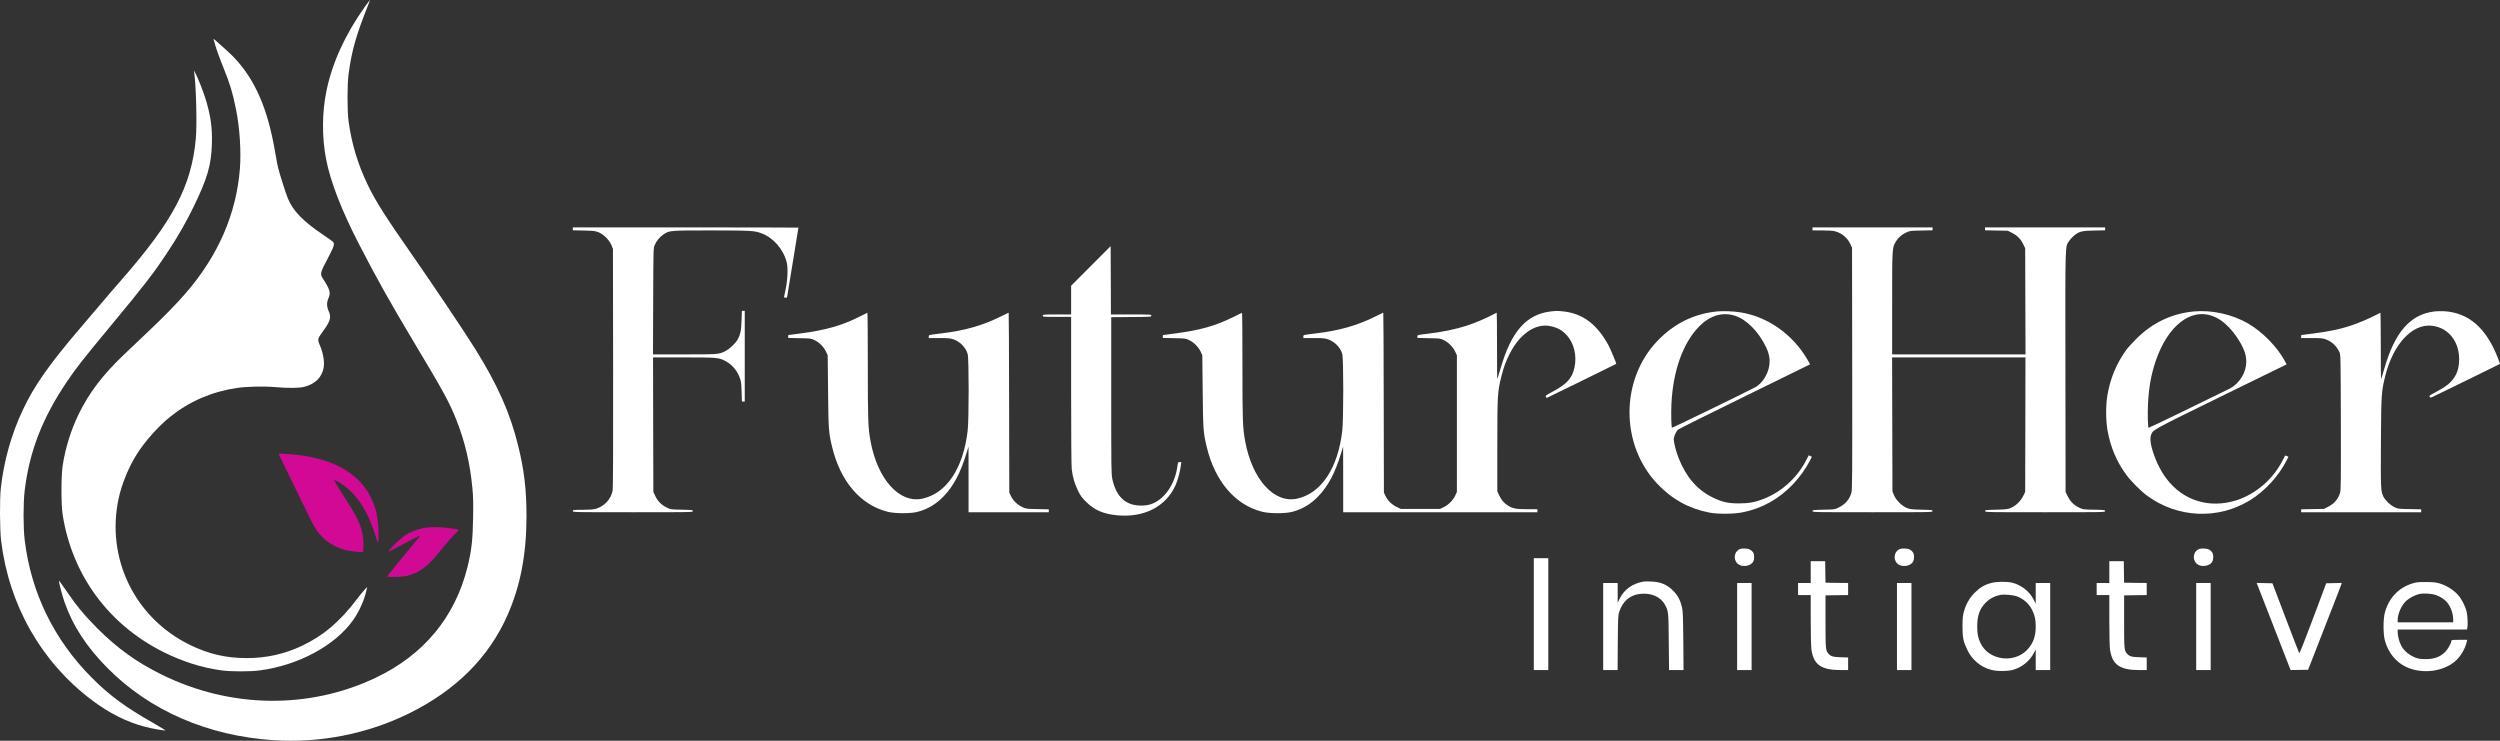 <svg width="189" height="56" viewBox="0 0 189 56" fill="none" xmlns="http://www.w3.org/2000/svg">
<rect x="0" y="0" width="189" height="56" fill="#333333" stroke="none"/>
<path d="M27.567 0.535C26.094 2.611 25.113 4.759 24.68 6.872C24.342 8.495 24.333 10.383 24.652 12.029C24.976 13.72 25.825 15.91 27.147 18.471C28.52 21.132 29.514 22.901 31.379 26.015C33.505 29.558 33.974 30.417 34.503 31.748C35.147 33.375 35.539 35.035 35.712 36.896C35.776 37.527 35.785 37.998 35.767 39.136C35.739 40.846 35.648 41.619 35.343 42.862C34.408 46.643 32.041 49.505 28.419 51.229C23.357 53.643 17.406 53.556 12.225 51C10.323 50.063 8.873 49.016 7.34 47.484C6.378 46.515 5.762 45.775 4.996 44.641C4.713 44.229 4.472 43.895 4.462 43.909C4.426 43.946 4.686 44.956 4.864 45.482C5.489 47.292 6.556 48.934 8.166 50.543C11.349 53.739 15.727 55.632 20.662 55.956C24.196 56.19 27.781 55.485 30.928 53.931C34.471 52.184 36.957 49.702 38.371 46.497C39.351 44.27 39.803 41.902 39.803 38.999C39.803 37.038 39.625 35.52 39.178 33.714C38.562 31.213 37.641 29.137 35.926 26.38C35.192 25.196 32.67 21.438 31.256 19.413C29.177 16.441 28.369 15.174 27.786 13.944C27.047 12.395 26.586 10.868 26.354 9.19C26.244 8.38 26.244 6.382 26.358 5.555C26.604 3.767 26.919 2.67 27.886 0.238C27.936 0.11 27.973 0 27.963 0C27.954 0 27.776 0.242 27.567 0.535Z" fill="white"/>
<path d="M16.197 3.159C16.356 3.722 16.521 4.188 16.876 5.075C17.392 6.35 17.579 6.972 17.839 8.252C18.126 9.651 18.24 11.444 18.135 12.779C17.861 16.176 16.502 19.303 14.072 22.128C13.387 22.924 12.421 23.916 11.198 25.073C10.537 25.704 9.707 26.495 9.351 26.828C7.764 28.342 6.738 29.69 5.954 31.295C5.374 32.488 4.941 33.865 4.74 35.181C4.617 35.963 4.617 38.144 4.736 38.907C5.447 43.457 8.193 47.206 12.329 49.281C13.789 50.013 15.257 50.479 16.739 50.68C17.469 50.781 18.924 50.781 19.658 50.68C22.582 50.287 25.341 48.797 26.695 46.881C27.174 46.209 27.58 45.281 27.726 44.531L27.758 44.371L27.548 44.6C27.434 44.723 27.183 45.034 26.992 45.285C25.678 47.014 24.456 48.051 22.814 48.829C21.492 49.45 20.142 49.752 18.655 49.752C17.077 49.752 15.75 49.441 14.322 48.737C10.177 46.694 7.997 42.195 8.968 37.687C9.196 36.612 9.73 35.309 10.327 34.363C10.943 33.375 11.983 32.209 12.886 31.492C14.336 30.335 16.023 29.608 17.907 29.329C18.632 29.22 19.996 29.192 20.803 29.265C21.742 29.352 22.632 29.343 23.01 29.242C23.859 29.014 24.351 28.511 24.474 27.756C24.543 27.322 24.42 26.641 24.169 26.074C23.995 25.676 24.014 25.594 24.379 25.1C24.976 24.286 25.063 23.994 24.853 23.532C24.693 23.175 24.689 22.883 24.83 22.549C25.017 22.133 24.944 21.881 24.415 21.068C24.182 20.706 24.205 20.62 24.762 19.568C25.282 18.581 25.327 18.425 25.145 18.256C25.085 18.206 24.784 17.991 24.47 17.78C22.91 16.729 22.139 15.938 21.756 14.982C21.606 14.621 21.172 13.25 21.026 12.687C20.985 12.536 20.885 11.997 20.798 11.489C20.242 8.216 19.289 6.03 17.697 4.348C17.478 4.115 16.598 3.31 16.206 2.981C16.128 2.917 16.128 2.926 16.197 3.159Z" fill="white"/>
<path d="M14.687 5.509C14.833 6.643 14.901 9.478 14.801 10.515C14.468 14.072 13.082 16.701 9.214 21.122C8.763 21.639 8.06 22.448 7.659 22.928C7.253 23.404 6.528 24.259 6.045 24.826C3.705 27.564 2.588 29.16 1.726 30.989C0.855 32.84 0.289 34.852 0.061 36.919C-0.03 37.751 -0.016 40.041 0.084 40.873C0.677 45.761 3.126 50.059 6.957 52.939C8.266 53.926 9.616 54.598 10.984 54.95C11.481 55.083 12.471 55.252 12.507 55.216C12.516 55.206 12.097 54.955 11.577 54.653C9.451 53.442 8.279 52.578 6.934 51.229C4.084 48.367 2.346 44.81 1.867 40.828C1.753 39.909 1.753 37.998 1.867 37.079C2.223 34.134 3.199 31.615 5.046 28.872C5.739 27.843 6.3 27.125 8.32 24.693C10.943 21.529 11.572 20.716 12.635 19.111C13.451 17.886 14.044 16.848 14.646 15.613C15.681 13.478 15.973 12.477 16.019 10.877C16.055 9.656 15.928 8.76 15.554 7.521C15.376 6.936 14.974 5.912 14.783 5.55L14.664 5.326L14.687 5.509Z" fill="white"/>
<path d="M43.306 17.3V17.41L44.14 17.428C44.879 17.447 45.002 17.46 45.244 17.556C45.623 17.703 46.074 18.155 46.229 18.539L46.339 18.814L46.352 27.843C46.361 34.18 46.348 36.946 46.311 37.111C46.179 37.755 45.659 38.304 45.016 38.473C44.829 38.519 44.528 38.542 44.026 38.542C43.338 38.542 43.306 38.546 43.306 38.633C43.306 38.725 43.338 38.725 47.843 38.725C52.276 38.725 52.381 38.725 52.381 38.638C52.381 38.555 52.331 38.551 51.551 38.533C50.721 38.519 50.712 38.519 50.411 38.373C50.023 38.19 49.722 37.888 49.54 37.499L49.394 37.193L49.38 32.104L49.371 27.02H51.684C54.183 27.02 54.329 27.034 54.789 27.267C55.328 27.542 55.711 27.976 55.925 28.557C56.025 28.831 56.044 28.963 56.066 29.613L56.089 30.358H56.194H56.303V26.929V23.5H56.194H56.089L56.062 24.218C56.039 24.995 55.971 25.32 55.743 25.704C55.583 25.978 55.136 26.389 54.84 26.54C54.361 26.787 54.324 26.792 51.752 26.792H49.367L49.38 22.778C49.394 18.901 49.399 18.759 49.485 18.549C49.618 18.229 49.864 17.922 50.147 17.73C50.603 17.419 50.607 17.419 53.795 17.419C56.819 17.424 57.038 17.438 57.585 17.643C58.479 17.982 59.231 18.855 59.478 19.842C59.583 20.263 59.542 21.191 59.386 21.913C59.323 22.211 59.268 22.462 59.268 22.471C59.268 22.476 59.318 22.494 59.382 22.503C59.473 22.522 59.496 22.503 59.514 22.407C59.542 22.279 60.362 17.241 60.362 17.209C60.362 17.2 56.527 17.191 51.834 17.191H43.306V17.3Z" fill="white"/>
<path d="M137.026 17.305V17.419H137.747C138.249 17.419 138.55 17.442 138.737 17.488C139.243 17.62 139.667 17.982 139.895 18.466L140.014 18.722L140.027 27.866C140.036 36.109 140.032 37.033 139.963 37.262C139.817 37.769 139.485 38.144 138.96 38.391C138.705 38.514 138.655 38.519 137.861 38.533C137.077 38.551 137.026 38.555 137.026 38.638C137.026 38.725 137.131 38.725 141.564 38.725C145.997 38.725 146.102 38.725 146.102 38.638C146.102 38.555 146.052 38.551 145.272 38.533C144.529 38.514 144.405 38.501 144.164 38.405C143.785 38.258 143.334 37.806 143.179 37.422L143.069 37.147L143.056 32.081L143.042 27.02H148.086H153.125L153.116 32.109L153.103 37.193L152.952 37.499C152.765 37.888 152.368 38.263 151.999 38.409C151.766 38.501 151.634 38.514 150.904 38.533C150.12 38.551 150.07 38.555 150.07 38.638C150.07 38.725 150.175 38.725 154.608 38.725C159.041 38.725 159.146 38.725 159.146 38.638C159.146 38.555 159.095 38.551 158.315 38.533C157.485 38.519 157.476 38.519 157.175 38.373C156.788 38.19 156.509 37.911 156.313 37.508L156.158 37.193L156.145 28.099C156.131 17.982 156.113 18.686 156.446 18.197C156.537 18.059 156.719 17.872 156.842 17.776C157.221 17.488 157.376 17.451 158.315 17.428L159.146 17.41V17.3V17.191H154.608H150.07V17.3V17.41L150.927 17.428L151.78 17.442L152.095 17.598C152.496 17.794 152.774 18.073 152.957 18.462L153.103 18.768L153.116 22.778L153.13 26.792H148.086H143.046V22.938C143.046 18.704 143.046 18.727 143.325 18.265C143.512 17.954 143.753 17.744 144.123 17.57C144.378 17.451 144.428 17.442 145.249 17.428L146.102 17.41V17.3V17.191H141.564H137.026V17.305Z" fill="white"/>
<path d="M82.472 20.103L80.977 21.602V22.691V23.774H79.905C78.865 23.774 78.833 23.779 78.833 23.866C78.833 23.953 78.865 23.957 79.905 23.957H80.977V29.498C80.977 33 80.995 35.195 81.022 35.456C81.095 36.073 81.232 36.548 81.487 37.074C81.688 37.49 81.77 37.604 82.112 37.943C82.742 38.569 83.412 38.857 84.479 38.958C86.499 39.145 88.146 38.295 88.871 36.685C89.031 36.333 89.209 35.675 89.268 35.236L89.309 34.93H89.181C89.062 34.93 89.058 34.939 89.003 35.3C88.807 36.672 87.982 37.815 86.965 38.13C86.764 38.194 86.54 38.222 86.267 38.222C85.099 38.222 84.383 37.559 84.091 36.21C84.014 35.844 84.009 35.465 84.009 29.901V23.98L85.528 23.966C87.006 23.957 87.042 23.953 87.042 23.866C87.042 23.774 87.01 23.774 85.514 23.774H83.987L83.977 21.191L83.964 18.608L82.472 20.103Z" fill="white"/>
<path d="M117.233 23.546C115.377 23.765 114.237 25.073 113.425 27.912C113.311 28.31 113.206 28.648 113.197 28.662C113.183 28.671 113.174 27.546 113.174 26.161C113.174 24.771 113.165 23.637 113.151 23.637C113.142 23.637 113.001 23.706 112.846 23.793C112.399 24.039 111.469 24.433 110.898 24.616C110.027 24.899 109.038 25.1 107.884 25.237C107.154 25.32 107.154 25.32 107.154 25.443V25.548L108.012 25.567C108.837 25.58 108.874 25.585 109.143 25.708C109.494 25.873 109.845 26.225 110.014 26.586L110.141 26.86V32.027V37.193L110.009 37.476C109.849 37.824 109.494 38.176 109.129 38.35L108.864 38.473H107.382H105.9L105.594 38.327C105.225 38.153 104.906 37.838 104.742 37.49L104.623 37.239L104.609 30.436C104.605 26.696 104.591 23.637 104.577 23.637C104.564 23.637 104.313 23.756 104.016 23.907C102.621 24.606 101.262 24.995 99.447 25.21C98.503 25.324 98.534 25.315 98.534 25.443V25.557H99.323C99.994 25.557 100.154 25.571 100.386 25.649C100.897 25.823 101.33 26.261 101.476 26.76C101.576 27.093 101.576 31.707 101.476 32.562C101.148 35.396 99.889 37.294 98.065 37.696C96.323 38.08 94.667 36.247 94.133 33.352C93.947 32.328 93.928 31.798 93.928 27.61C93.928 25.42 93.915 23.637 93.896 23.646C93.874 23.655 93.605 23.788 93.29 23.943C91.885 24.638 90.731 24.968 88.797 25.214C88.323 25.278 87.926 25.329 87.922 25.329C87.913 25.329 87.908 25.379 87.908 25.438V25.548L88.766 25.567C89.591 25.58 89.628 25.585 89.892 25.708C90.252 25.877 90.603 26.229 90.768 26.581L90.895 26.86L90.923 29.581C90.955 32.534 90.968 32.708 91.237 33.819C91.862 36.402 93.385 38.176 95.42 38.688C95.985 38.834 97.198 38.834 97.718 38.688C98.48 38.482 99.105 38.103 99.666 37.518C100.409 36.74 100.929 35.762 101.38 34.29L101.54 33.764L101.545 36.242V38.725H108.887H116.23V38.61V38.496H115.464C114.606 38.496 114.351 38.446 113.986 38.212C113.699 38.03 113.507 37.806 113.338 37.444L113.197 37.147V33.695C113.197 29.841 113.211 29.604 113.516 28.415C113.699 27.706 113.831 27.349 114.127 26.755C114.862 25.292 116.02 24.465 117.105 24.638C117.689 24.734 118.081 24.94 118.451 25.347C118.994 25.941 119.222 26.883 119.035 27.766C118.857 28.602 118.465 29.032 117.315 29.645C116.873 29.882 116.827 29.914 116.868 29.997C116.896 30.042 116.923 30.084 116.932 30.084C116.95 30.084 122.168 27.528 122.186 27.509C122.213 27.482 121.739 26.348 121.579 26.06C120.713 24.501 119.65 23.706 118.214 23.546C117.758 23.495 117.666 23.495 117.233 23.546Z" fill="white"/>
<path d="M129.79 23.546C128.034 23.729 126.556 24.465 125.297 25.777C122.492 28.712 122.488 33.618 125.293 36.576C126.396 37.742 127.701 38.459 129.229 38.752C129.885 38.875 131.053 38.866 131.723 38.734C133.233 38.432 134.487 37.728 135.582 36.576C136.042 36.091 136.553 35.373 136.822 34.838L136.977 34.532L136.863 34.473C136.804 34.441 136.745 34.422 136.735 34.431C136.726 34.441 136.653 34.582 136.571 34.747C135.914 36.064 134.733 37.156 133.392 37.691C132.708 37.966 132.229 38.057 131.463 38.057C130.629 38.057 130.191 37.956 129.479 37.609C128.303 37.028 127.473 36.068 126.903 34.628C126.72 34.175 126.538 33.462 126.538 33.22C126.538 33 126.707 32.616 126.862 32.479C126.921 32.424 129.188 31.295 131.897 29.969C134.606 28.643 136.827 27.555 136.836 27.546C136.845 27.541 136.745 27.359 136.617 27.144C135.504 25.256 133.625 23.939 131.577 23.614C131.03 23.527 130.25 23.5 129.79 23.546ZM131.153 23.866C132.029 24.14 132.95 25.064 133.516 26.252C133.753 26.751 133.826 27.162 133.757 27.637C133.666 28.278 133.237 28.963 132.745 29.251C132.412 29.448 126.428 32.36 126.401 32.337C126.351 32.292 126.328 31.236 126.36 30.536C126.478 28.054 127.226 25.946 128.43 24.707C129.256 23.857 130.195 23.569 131.153 23.866Z" fill="white"/>
<path d="M165.846 23.546C164.176 23.706 162.703 24.41 161.495 25.626C161.194 25.928 160.852 26.302 160.742 26.458C159.999 27.496 159.547 28.579 159.324 29.855C159.192 30.586 159.192 31.775 159.324 32.507C159.547 33.791 160.012 34.898 160.751 35.899C161.093 36.37 161.837 37.115 162.293 37.453C164.6 39.168 167.683 39.31 170.114 37.81C171.227 37.124 172.285 35.972 172.864 34.811L173.006 34.532L172.887 34.477C172.823 34.45 172.764 34.431 172.759 34.436C172.755 34.445 172.655 34.637 172.531 34.87C171.815 36.251 170.52 37.353 169.093 37.815C167.036 38.473 165.038 37.856 163.77 36.169C163.287 35.524 162.877 34.646 162.658 33.791C162.553 33.366 162.544 33.064 162.63 32.854C162.79 32.475 162.699 32.525 167.916 29.969L172.869 27.546L172.709 27.249C172.13 26.193 171.017 25.068 169.932 24.442C168.737 23.756 167.195 23.418 165.846 23.546ZM167.246 23.884C167.706 24.053 168.03 24.268 168.45 24.689C169.029 25.265 169.59 26.17 169.749 26.778C169.946 27.541 169.718 28.355 169.134 28.95C168.878 29.206 168.746 29.297 168.263 29.526C167.953 29.681 166.516 30.381 165.075 31.085C163.634 31.789 162.443 32.351 162.43 32.342C162.379 32.287 162.352 31.245 162.389 30.541C162.448 29.293 162.63 28.287 162.986 27.249C163.88 24.647 165.599 23.285 167.246 23.884Z" fill="white"/>
<path d="M184.033 23.546C182.204 23.774 181.041 25.109 180.239 27.921C180.125 28.314 180.024 28.648 180.011 28.657C179.997 28.671 179.988 27.546 179.988 26.156C179.988 24.766 179.974 23.637 179.956 23.646C178.104 24.597 176.982 24.945 174.875 25.214C174.387 25.274 173.986 25.329 173.981 25.329C173.972 25.329 173.968 25.379 173.968 25.443V25.557H174.757C175.427 25.557 175.591 25.571 175.81 25.649C176.275 25.809 176.645 26.152 176.868 26.632C176.95 26.805 176.955 27.043 176.969 31.908C176.978 36.443 176.973 37.028 176.909 37.252C176.768 37.733 176.462 38.084 175.979 38.327L175.683 38.473L174.825 38.487L173.968 38.505V38.615V38.725H178.506H183.043V38.615V38.505L182.168 38.487C181.306 38.473 181.283 38.469 181.014 38.336C180.69 38.181 180.321 37.824 180.179 37.531C179.988 37.134 179.979 36.951 179.997 33.471C180.02 29.791 180.033 29.594 180.33 28.406C180.932 26.005 182.364 24.465 183.842 24.625C185.255 24.78 186.126 26.101 185.867 27.706C185.771 28.31 185.42 28.84 184.859 29.22C184.717 29.32 184.384 29.512 184.12 29.654C183.691 29.882 183.641 29.919 183.682 29.997C183.728 30.079 183.737 30.079 183.969 29.974C184.211 29.864 188.986 27.523 189 27.51C189.004 27.505 188.931 27.304 188.84 27.066C187.955 24.785 186.619 23.628 184.754 23.527C184.53 23.518 184.202 23.523 184.033 23.546Z" fill="white"/>
<path d="M65.023 23.916C63.687 24.602 62.419 24.963 60.476 25.214C60.002 25.278 59.605 25.329 59.601 25.329C59.592 25.329 59.587 25.379 59.587 25.438V25.548L60.444 25.567C61.27 25.58 61.306 25.585 61.571 25.708C61.931 25.877 62.282 26.229 62.446 26.581L62.574 26.86L62.602 29.581C62.633 32.534 62.647 32.708 62.916 33.819C63.541 36.402 65.064 38.176 67.098 38.688C67.664 38.834 68.877 38.834 69.397 38.688C70.159 38.482 70.783 38.103 71.344 37.518C72.088 36.74 72.608 35.762 73.059 34.29L73.219 33.764L73.223 36.242V38.725H76.256H79.289V38.615V38.505L78.436 38.487C77.579 38.473 77.579 38.473 77.273 38.327C76.904 38.153 76.585 37.838 76.42 37.49L76.302 37.239L76.288 30.436C76.284 26.696 76.27 23.637 76.256 23.637C76.242 23.637 75.992 23.756 75.695 23.907C74.3 24.606 72.941 24.995 71.125 25.21C70.181 25.324 70.213 25.315 70.213 25.443V25.557H71.002C71.673 25.557 71.832 25.571 72.065 25.649C72.576 25.823 73.009 26.261 73.155 26.76C73.255 27.093 73.255 31.707 73.155 32.562C72.826 35.396 71.568 37.294 69.743 37.696C68.001 38.08 66.346 36.247 65.812 33.352C65.625 32.328 65.607 31.798 65.607 27.61C65.607 25.425 65.593 23.642 65.575 23.642C65.552 23.646 65.306 23.77 65.023 23.916Z" fill="white"/>
<path d="M21.064 34.322C21.091 34.377 22.993 38.276 23.408 39.136C23.823 39.991 24.147 40.444 24.639 40.846C25 41.148 25.547 41.427 26.021 41.559C26.413 41.664 27.289 41.774 27.403 41.728C27.471 41.706 27.48 41.628 27.48 41.203C27.48 40.096 27.189 39.346 26.126 37.719C25.825 37.252 25.497 36.731 25.401 36.553L25.227 36.237L25.497 36.388C26.865 37.161 27.759 38.459 28.434 40.645C28.552 41.029 28.57 41.065 28.598 40.947C28.616 40.878 28.621 40.485 28.607 40.078C28.57 38.994 28.388 38.267 27.964 37.463C26.997 35.639 24.927 34.564 21.939 34.34C21.178 34.281 21.036 34.281 21.064 34.322Z" fill="#D10994"/>
<path d="M32.379 39.872C31.849 39.918 31.211 40.124 30.741 40.398C30.381 40.613 29.528 41.399 29.4 41.642C29.341 41.751 29.264 41.792 31.129 40.8C31.466 40.617 31.754 40.48 31.763 40.489C31.772 40.494 31.503 40.837 31.161 41.248C30.823 41.66 30.258 42.341 29.907 42.771C29.555 43.196 29.277 43.562 29.286 43.58C29.327 43.644 30.381 43.621 30.727 43.548C30.91 43.507 31.225 43.397 31.425 43.301C32.114 42.972 32.515 42.602 33.487 41.399C33.792 41.02 34.194 40.562 34.385 40.384C34.777 40.009 34.8 40.041 34.071 39.941C33.391 39.849 32.871 39.826 32.379 39.872Z" fill="#D10994"/>
<path d="M131.439 41.559C131.02 41.838 131.056 42.487 131.508 42.711C131.85 42.885 132.388 42.757 132.538 42.465C132.643 42.268 132.643 41.925 132.538 41.77C132.401 41.559 132.201 41.468 131.872 41.468C131.653 41.468 131.539 41.491 131.439 41.559Z" fill="white"/>
<path d="M143.526 41.559C143.106 41.838 143.143 42.487 143.594 42.711C143.937 42.885 144.475 42.757 144.625 42.465C144.73 42.268 144.73 41.925 144.625 41.77C144.488 41.559 144.288 41.468 143.959 41.468C143.74 41.468 143.626 41.491 143.526 41.559Z" fill="white"/>
<path d="M166.146 41.559C165.727 41.838 165.763 42.487 166.215 42.711C166.557 42.885 167.095 42.757 167.245 42.465C167.35 42.268 167.35 41.925 167.245 41.77C167.108 41.559 166.908 41.468 166.579 41.468C166.361 41.468 166.247 41.491 166.146 41.559Z" fill="white"/>
<path d="M115.956 46.428V50.657H116.503H117.051V46.428V42.199H116.503H115.956V46.428Z" fill="white"/>
<path d="M136.89 43.251V44.074H136.411H135.933V44.531V44.988H136.411H136.89V46.858C136.89 47.946 136.913 48.879 136.941 49.085C137.1 50.246 137.675 50.653 139.139 50.657H139.718V50.182V49.706L139.162 49.688C138.569 49.67 138.418 49.624 138.231 49.414C138.017 49.181 138.008 49.066 138.008 46.977V45.011L138.865 44.997L139.718 44.988V44.531V44.074L138.865 44.065L138.008 44.051L137.994 43.237L137.985 42.428H137.438H136.89V43.251Z" fill="white"/>
<path d="M159.465 43.251V44.074H158.986H158.507V44.531V44.988H158.986H159.465V46.858C159.465 47.946 159.487 48.879 159.515 49.085C159.674 50.246 160.249 50.653 161.713 50.657H162.292V50.182V49.706L161.736 49.688C161.143 49.67 160.992 49.624 160.805 49.414C160.591 49.181 160.582 49.066 160.582 46.977V45.011L161.439 44.997L162.292 44.988V44.531V44.074L161.439 44.065L160.582 44.051L160.568 43.237L160.559 42.428H160.012H159.465V43.251Z" fill="white"/>
<path d="M124.28 43.964C123.459 44.092 122.797 44.549 122.464 45.226L122.296 45.56V44.815V44.074H121.748H121.201V47.366V50.657H121.744H122.291L122.305 48.586C122.323 46.639 122.328 46.502 122.419 46.236C122.679 45.455 123.217 44.993 123.965 44.901C124.813 44.796 125.543 45.112 125.871 45.72C126.136 46.204 126.14 46.245 126.159 48.541L126.181 50.657H126.729H127.276L127.258 48.449C127.239 46.538 127.226 46.2 127.157 45.903C127.03 45.368 126.838 45.007 126.496 44.664C126.026 44.193 125.552 43.992 124.827 43.964C124.603 43.95 124.357 43.955 124.28 43.964Z" fill="white"/>
<path d="M150.535 44.074C150.038 44.206 149.682 44.412 149.29 44.805C148.893 45.203 148.62 45.683 148.465 46.255C148.387 46.547 148.369 46.748 148.364 47.343C148.364 48.212 148.424 48.499 148.738 49.149C149.099 49.894 149.732 50.424 150.526 50.639C150.973 50.763 151.821 50.754 152.236 50.626C152.893 50.42 153.454 49.953 153.755 49.377L153.901 49.089V49.876V50.657H154.448H154.995V47.366V44.074H154.448H153.901V44.856V45.642L153.741 45.322C153.44 44.718 152.793 44.211 152.118 44.051C151.703 43.955 150.95 43.964 150.535 44.074ZM152.441 45.071C152.975 45.258 153.408 45.647 153.65 46.154C153.842 46.561 153.901 46.849 153.901 47.379C153.901 48.106 153.709 48.637 153.276 49.103C152.277 50.187 150.344 49.926 149.728 48.623C149.532 48.212 149.477 47.928 149.477 47.352C149.477 46.561 149.655 46.049 150.079 45.601C150.398 45.263 150.768 45.066 151.256 44.97C151.493 44.924 152.195 44.984 152.441 45.071Z" fill="white"/>
<path d="M182.61 44.046C181.452 44.312 180.622 45.121 180.298 46.3C180.161 46.808 180.161 47.914 180.298 48.422C180.549 49.345 181.133 50.068 181.931 50.433C183.171 51 184.827 50.763 185.725 49.885C186.072 49.547 186.386 48.984 186.487 48.518L186.519 48.371H185.921C185.383 48.371 185.324 48.381 185.324 48.449C185.324 48.614 185.059 49.085 184.854 49.29C184.444 49.697 183.942 49.857 183.221 49.825C182.834 49.807 182.738 49.784 182.432 49.638C182.031 49.446 181.693 49.135 181.52 48.788C181.379 48.518 181.265 48.065 181.265 47.786V47.594H183.883H186.5L186.528 47.489C186.578 47.302 186.555 46.616 186.487 46.291C186.396 45.857 186.104 45.281 185.812 44.961C185.497 44.613 184.986 44.284 184.53 44.138C184.22 44.033 184.06 44.014 183.522 44.001C183.094 43.992 182.793 44.005 182.61 44.046ZM184.161 44.988C184.485 45.098 184.845 45.336 185.009 45.551C185.287 45.898 185.461 46.401 185.461 46.84V47.046H183.363H181.265V46.872C181.265 46.396 181.557 45.743 181.917 45.418C182.177 45.185 182.601 44.97 182.929 44.901C183.253 44.837 183.842 44.874 184.161 44.988Z" fill="white"/>
<path d="M131.326 47.366V50.657H131.873H132.421V47.366V44.074H131.873H131.326V47.366Z" fill="white"/>
<path d="M143.411 47.366V50.657H143.958H144.506V47.366V44.074H143.958H143.411V47.366Z" fill="white"/>
<path d="M166.032 47.366V50.657H166.58H167.127V47.366V44.074H166.58H166.032V47.366Z" fill="white"/>
<path d="M171.889 47.366L173.17 50.657L173.831 50.644L174.493 50.635L175.733 47.457C176.417 45.711 176.992 44.234 177.006 44.174L177.033 44.069L176.449 44.083L175.861 44.097L174.862 46.767C174.151 48.664 173.845 49.419 173.818 49.373C173.795 49.336 173.33 48.134 172.787 46.703L171.797 44.097L171.2 44.083L170.603 44.069L171.889 47.366Z" fill="white"/>
</svg>
